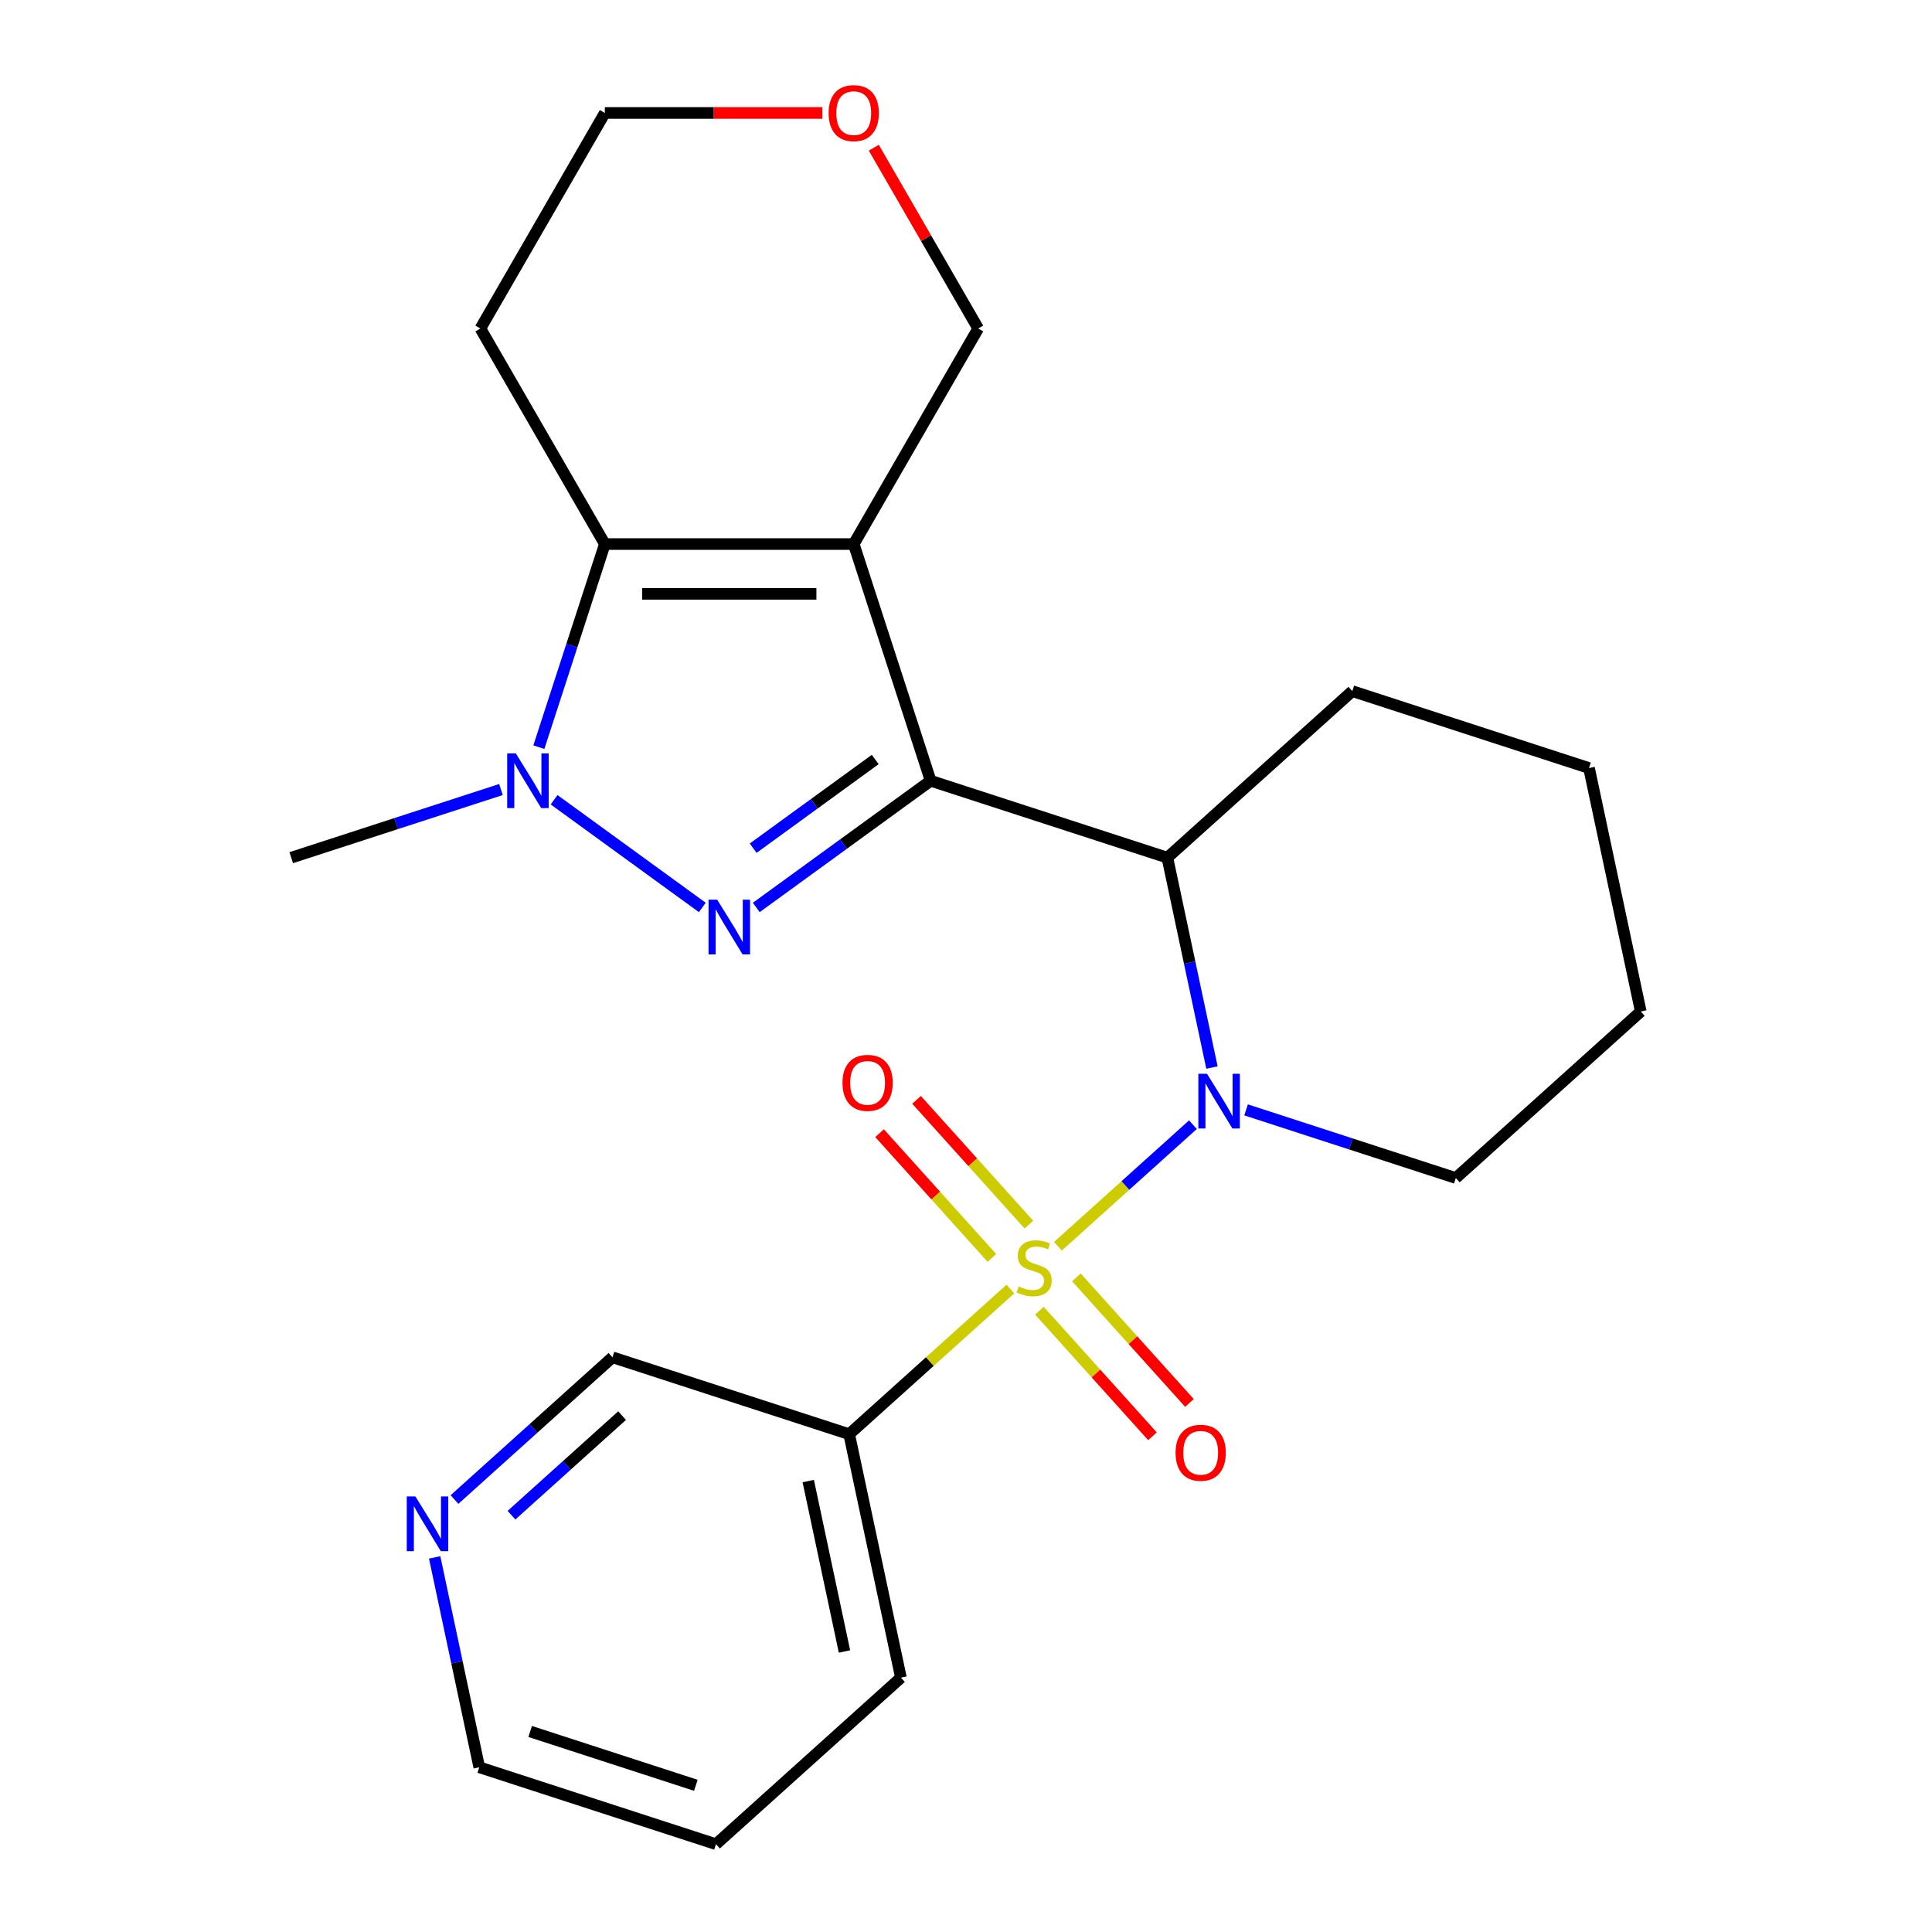 <?xml version='1.0' encoding='iso-8859-1'?>
<svg version='1.1' baseProfile='full'
              xmlns='http://www.w3.org/2000/svg'
                      xmlns:rdkit='http://www.rdkit.org/xml'
                      xmlns:xlink='http://www.w3.org/1999/xlink'
                  xml:space='preserve'
width='1000px' height='1000px' viewBox='0 0 1000 1000'>
<!-- END OF HEADER -->
<rect style='opacity:1.0;fill:#FFFFFF;stroke:none' width='1000' height='1000' x='0' y='0'> </rect>
<path class='bond-3' d='M 547.571,645.061 L 582.514,613.597' style='fill:none;fill-rule:evenodd;stroke:#CCCC00;stroke-width:6px;stroke-linecap:butt;stroke-linejoin:miter;stroke-opacity:1' />
<path class='bond-3' d='M 582.514,613.597 L 617.458,582.134' style='fill:none;fill-rule:evenodd;stroke:#0000FF;stroke-width:6px;stroke-linecap:butt;stroke-linejoin:miter;stroke-opacity:1' />
<path class='bond-7' d='M 522.969,667.212 L 481.252,704.774' style='fill:none;fill-rule:evenodd;stroke:#CCCC00;stroke-width:6px;stroke-linecap:butt;stroke-linejoin:miter;stroke-opacity:1' />
<path class='bond-7' d='M 481.252,704.774 L 439.535,742.337' style='fill:none;fill-rule:evenodd;stroke:#000000;stroke-width:6px;stroke-linecap:butt;stroke-linejoin:miter;stroke-opacity:1' />
<path class='bond-8' d='M 532.543,633.855 L 503.474,601.571' style='fill:none;fill-rule:evenodd;stroke:#CCCC00;stroke-width:6px;stroke-linecap:butt;stroke-linejoin:miter;stroke-opacity:1' />
<path class='bond-8' d='M 503.474,601.571 L 474.404,569.286' style='fill:none;fill-rule:evenodd;stroke:#FF0000;stroke-width:6px;stroke-linecap:butt;stroke-linejoin:miter;stroke-opacity:1' />
<path class='bond-8' d='M 513.396,651.095 L 484.327,618.811' style='fill:none;fill-rule:evenodd;stroke:#CCCC00;stroke-width:6px;stroke-linecap:butt;stroke-linejoin:miter;stroke-opacity:1' />
<path class='bond-8' d='M 484.327,618.811 L 455.257,586.526' style='fill:none;fill-rule:evenodd;stroke:#FF0000;stroke-width:6px;stroke-linecap:butt;stroke-linejoin:miter;stroke-opacity:1' />
<path class='bond-9' d='M 537.997,678.418 L 567.257,710.914' style='fill:none;fill-rule:evenodd;stroke:#CCCC00;stroke-width:6px;stroke-linecap:butt;stroke-linejoin:miter;stroke-opacity:1' />
<path class='bond-9' d='M 567.257,710.914 L 596.517,743.41' style='fill:none;fill-rule:evenodd;stroke:#FF0000;stroke-width:6px;stroke-linecap:butt;stroke-linejoin:miter;stroke-opacity:1' />
<path class='bond-9' d='M 557.144,661.178 L 586.404,693.674' style='fill:none;fill-rule:evenodd;stroke:#CCCC00;stroke-width:6px;stroke-linecap:butt;stroke-linejoin:miter;stroke-opacity:1' />
<path class='bond-9' d='M 586.404,693.674 L 615.664,726.17' style='fill:none;fill-rule:evenodd;stroke:#FF0000;stroke-width:6px;stroke-linecap:butt;stroke-linejoin:miter;stroke-opacity:1' />
<path class='bond-0' d='M 481.702,404.119 L 604.221,443.927' style='fill:none;fill-rule:evenodd;stroke:#000000;stroke-width:6px;stroke-linecap:butt;stroke-linejoin:miter;stroke-opacity:1' />
<path class='bond-1' d='M 481.702,404.119 L 441.893,281.6' style='fill:none;fill-rule:evenodd;stroke:#000000;stroke-width:6px;stroke-linecap:butt;stroke-linejoin:miter;stroke-opacity:1' />
<path class='bond-2' d='M 481.702,404.119 L 436.572,436.908' style='fill:none;fill-rule:evenodd;stroke:#000000;stroke-width:6px;stroke-linecap:butt;stroke-linejoin:miter;stroke-opacity:1' />
<path class='bond-2' d='M 436.572,436.908 L 391.442,469.697' style='fill:none;fill-rule:evenodd;stroke:#0000FF;stroke-width:6px;stroke-linecap:butt;stroke-linejoin:miter;stroke-opacity:1' />
<path class='bond-2' d='M 453.019,393.111 L 421.428,416.063' style='fill:none;fill-rule:evenodd;stroke:#000000;stroke-width:6px;stroke-linecap:butt;stroke-linejoin:miter;stroke-opacity:1' />
<path class='bond-2' d='M 421.428,416.063 L 389.837,439.016' style='fill:none;fill-rule:evenodd;stroke:#0000FF;stroke-width:6px;stroke-linecap:butt;stroke-linejoin:miter;stroke-opacity:1' />
<path class='bond-5' d='M 441.893,281.6 L 313.069,281.6' style='fill:none;fill-rule:evenodd;stroke:#000000;stroke-width:6px;stroke-linecap:butt;stroke-linejoin:miter;stroke-opacity:1' />
<path class='bond-5' d='M 422.57,307.365 L 332.393,307.365' style='fill:none;fill-rule:evenodd;stroke:#000000;stroke-width:6px;stroke-linecap:butt;stroke-linejoin:miter;stroke-opacity:1' />
<path class='bond-10' d='M 441.893,281.6 L 506.305,170.035' style='fill:none;fill-rule:evenodd;stroke:#000000;stroke-width:6px;stroke-linecap:butt;stroke-linejoin:miter;stroke-opacity:1' />
<path class='bond-4' d='M 363.521,469.697 L 286.79,413.948' style='fill:none;fill-rule:evenodd;stroke:#0000FF;stroke-width:6px;stroke-linecap:butt;stroke-linejoin:miter;stroke-opacity:1' />
<path class='bond-6' d='M 627.31,552.556 L 615.766,498.242' style='fill:none;fill-rule:evenodd;stroke:#0000FF;stroke-width:6px;stroke-linecap:butt;stroke-linejoin:miter;stroke-opacity:1' />
<path class='bond-6' d='M 615.766,498.242 L 604.221,443.927' style='fill:none;fill-rule:evenodd;stroke:#000000;stroke-width:6px;stroke-linecap:butt;stroke-linejoin:miter;stroke-opacity:1' />
<path class='bond-14' d='M 644.965,574.472 L 699.245,592.109' style='fill:none;fill-rule:evenodd;stroke:#0000FF;stroke-width:6px;stroke-linecap:butt;stroke-linejoin:miter;stroke-opacity:1' />
<path class='bond-14' d='M 699.245,592.109 L 753.524,609.745' style='fill:none;fill-rule:evenodd;stroke:#000000;stroke-width:6px;stroke-linecap:butt;stroke-linejoin:miter;stroke-opacity:1' />
<path class='bond-16' d='M 259.3,408.655 L 205.021,426.291' style='fill:none;fill-rule:evenodd;stroke:#0000FF;stroke-width:6px;stroke-linecap:butt;stroke-linejoin:miter;stroke-opacity:1' />
<path class='bond-16' d='M 205.021,426.291 L 150.741,443.927' style='fill:none;fill-rule:evenodd;stroke:#000000;stroke-width:6px;stroke-linecap:butt;stroke-linejoin:miter;stroke-opacity:1' />
<path class='bond-26' d='M 278.908,386.738 L 295.988,334.169' style='fill:none;fill-rule:evenodd;stroke:#0000FF;stroke-width:6px;stroke-linecap:butt;stroke-linejoin:miter;stroke-opacity:1' />
<path class='bond-26' d='M 295.988,334.169 L 313.069,281.6' style='fill:none;fill-rule:evenodd;stroke:#000000;stroke-width:6px;stroke-linecap:butt;stroke-linejoin:miter;stroke-opacity:1' />
<path class='bond-12' d='M 313.069,281.6 L 248.657,170.035' style='fill:none;fill-rule:evenodd;stroke:#000000;stroke-width:6px;stroke-linecap:butt;stroke-linejoin:miter;stroke-opacity:1' />
<path class='bond-17' d='M 604.221,443.927 L 699.956,357.727' style='fill:none;fill-rule:evenodd;stroke:#000000;stroke-width:6px;stroke-linecap:butt;stroke-linejoin:miter;stroke-opacity:1' />
<path class='bond-15' d='M 439.535,742.337 L 317.016,702.528' style='fill:none;fill-rule:evenodd;stroke:#000000;stroke-width:6px;stroke-linecap:butt;stroke-linejoin:miter;stroke-opacity:1' />
<path class='bond-18' d='M 439.535,742.337 L 466.319,868.345' style='fill:none;fill-rule:evenodd;stroke:#000000;stroke-width:6px;stroke-linecap:butt;stroke-linejoin:miter;stroke-opacity:1' />
<path class='bond-18' d='M 418.351,766.595 L 437.1,854.801' style='fill:none;fill-rule:evenodd;stroke:#000000;stroke-width:6px;stroke-linecap:butt;stroke-linejoin:miter;stroke-opacity:1' />
<path class='bond-13' d='M 506.305,170.035 L 479.29,123.243' style='fill:none;fill-rule:evenodd;stroke:#000000;stroke-width:6px;stroke-linecap:butt;stroke-linejoin:miter;stroke-opacity:1' />
<path class='bond-13' d='M 479.29,123.243 L 452.274,76.451' style='fill:none;fill-rule:evenodd;stroke:#FF0000;stroke-width:6px;stroke-linecap:butt;stroke-linejoin:miter;stroke-opacity:1' />
<path class='bond-11' d='M 235.242,776.158 L 276.129,739.343' style='fill:none;fill-rule:evenodd;stroke:#0000FF;stroke-width:6px;stroke-linecap:butt;stroke-linejoin:miter;stroke-opacity:1' />
<path class='bond-11' d='M 276.129,739.343 L 317.016,702.528' style='fill:none;fill-rule:evenodd;stroke:#000000;stroke-width:6px;stroke-linecap:butt;stroke-linejoin:miter;stroke-opacity:1' />
<path class='bond-11' d='M 264.748,784.26 L 293.369,758.49' style='fill:none;fill-rule:evenodd;stroke:#0000FF;stroke-width:6px;stroke-linecap:butt;stroke-linejoin:miter;stroke-opacity:1' />
<path class='bond-11' d='M 293.369,758.49 L 321.99,732.719' style='fill:none;fill-rule:evenodd;stroke:#000000;stroke-width:6px;stroke-linecap:butt;stroke-linejoin:miter;stroke-opacity:1' />
<path class='bond-24' d='M 224.976,806.108 L 236.52,860.423' style='fill:none;fill-rule:evenodd;stroke:#0000FF;stroke-width:6px;stroke-linecap:butt;stroke-linejoin:miter;stroke-opacity:1' />
<path class='bond-24' d='M 236.52,860.423 L 248.065,914.737' style='fill:none;fill-rule:evenodd;stroke:#000000;stroke-width:6px;stroke-linecap:butt;stroke-linejoin:miter;stroke-opacity:1' />
<path class='bond-27' d='M 248.657,170.035 L 313.069,58.47' style='fill:none;fill-rule:evenodd;stroke:#000000;stroke-width:6px;stroke-linecap:butt;stroke-linejoin:miter;stroke-opacity:1' />
<path class='bond-19' d='M 425.673,58.47 L 369.371,58.47' style='fill:none;fill-rule:evenodd;stroke:#FF0000;stroke-width:6px;stroke-linecap:butt;stroke-linejoin:miter;stroke-opacity:1' />
<path class='bond-19' d='M 369.371,58.47 L 313.069,58.47' style='fill:none;fill-rule:evenodd;stroke:#000000;stroke-width:6px;stroke-linecap:butt;stroke-linejoin:miter;stroke-opacity:1' />
<path class='bond-21' d='M 753.524,609.745 L 849.259,523.545' style='fill:none;fill-rule:evenodd;stroke:#000000;stroke-width:6px;stroke-linecap:butt;stroke-linejoin:miter;stroke-opacity:1' />
<path class='bond-25' d='M 699.956,357.727 L 822.475,397.536' style='fill:none;fill-rule:evenodd;stroke:#000000;stroke-width:6px;stroke-linecap:butt;stroke-linejoin:miter;stroke-opacity:1' />
<path class='bond-22' d='M 466.319,868.345 L 370.584,954.545' style='fill:none;fill-rule:evenodd;stroke:#000000;stroke-width:6px;stroke-linecap:butt;stroke-linejoin:miter;stroke-opacity:1' />
<path class='bond-20' d='M 248.065,914.737 L 370.584,954.545' style='fill:none;fill-rule:evenodd;stroke:#000000;stroke-width:6px;stroke-linecap:butt;stroke-linejoin:miter;stroke-opacity:1' />
<path class='bond-20' d='M 274.405,896.204 L 360.168,924.07' style='fill:none;fill-rule:evenodd;stroke:#000000;stroke-width:6px;stroke-linecap:butt;stroke-linejoin:miter;stroke-opacity:1' />
<path class='bond-23' d='M 849.259,523.545 L 822.475,397.536' style='fill:none;fill-rule:evenodd;stroke:#000000;stroke-width:6px;stroke-linecap:butt;stroke-linejoin:miter;stroke-opacity:1' />
<path  class='atom-0' d='M 527.27 665.856
Q 527.59 665.976, 528.91 666.536
Q 530.23 667.096, 531.67 667.456
Q 533.15 667.776, 534.59 667.776
Q 537.27 667.776, 538.83 666.496
Q 540.39 665.176, 540.39 662.896
Q 540.39 661.336, 539.59 660.376
Q 538.83 659.416, 537.63 658.896
Q 536.43 658.376, 534.43 657.776
Q 531.91 657.016, 530.39 656.296
Q 528.91 655.576, 527.83 654.056
Q 526.79 652.536, 526.79 649.976
Q 526.79 646.416, 529.19 644.216
Q 531.63 642.016, 536.43 642.016
Q 539.71 642.016, 543.43 643.576
L 542.51 646.656
Q 539.11 645.256, 536.55 645.256
Q 533.79 645.256, 532.27 646.416
Q 530.75 647.536, 530.79 649.496
Q 530.79 651.016, 531.55 651.936
Q 532.35 652.856, 533.47 653.376
Q 534.63 653.896, 536.55 654.496
Q 539.11 655.296, 540.63 656.096
Q 542.15 656.896, 543.23 658.536
Q 544.35 660.136, 544.35 662.896
Q 544.35 666.816, 541.71 668.936
Q 539.11 671.016, 534.75 671.016
Q 532.23 671.016, 530.31 670.456
Q 528.43 669.936, 526.19 669.016
L 527.27 665.856
' fill='#CCCC00'/>
<path  class='atom-3' d='M 371.221 465.68
L 380.501 480.68
Q 381.421 482.16, 382.901 484.84
Q 384.381 487.52, 384.461 487.68
L 384.461 465.68
L 388.221 465.68
L 388.221 494
L 384.341 494
L 374.381 477.6
Q 373.221 475.68, 371.981 473.48
Q 370.781 471.28, 370.421 470.6
L 370.421 494
L 366.741 494
L 366.741 465.68
L 371.221 465.68
' fill='#0000FF'/>
<path  class='atom-4' d='M 624.745 555.776
L 634.025 570.776
Q 634.945 572.256, 636.425 574.936
Q 637.905 577.616, 637.985 577.776
L 637.985 555.776
L 641.745 555.776
L 641.745 584.096
L 637.865 584.096
L 627.905 567.696
Q 626.745 565.776, 625.505 563.576
Q 624.305 561.376, 623.945 560.696
L 623.945 584.096
L 620.265 584.096
L 620.265 555.776
L 624.745 555.776
' fill='#0000FF'/>
<path  class='atom-5' d='M 267 389.959
L 276.28 404.959
Q 277.2 406.439, 278.68 409.119
Q 280.16 411.799, 280.24 411.959
L 280.24 389.959
L 284 389.959
L 284 418.279
L 280.12 418.279
L 270.16 401.879
Q 269 399.959, 267.76 397.759
Q 266.56 395.559, 266.2 394.879
L 266.2 418.279
L 262.52 418.279
L 262.52 389.959
L 267 389.959
' fill='#0000FF'/>
<path  class='atom-9' d='M 436.07 560.482
Q 436.07 553.682, 439.43 549.882
Q 442.79 546.082, 449.07 546.082
Q 455.35 546.082, 458.71 549.882
Q 462.07 553.682, 462.07 560.482
Q 462.07 567.362, 458.67 571.282
Q 455.27 575.162, 449.07 575.162
Q 442.83 575.162, 439.43 571.282
Q 436.07 567.402, 436.07 560.482
M 449.07 571.962
Q 453.39 571.962, 455.71 569.082
Q 458.07 566.162, 458.07 560.482
Q 458.07 554.922, 455.71 552.122
Q 453.39 549.282, 449.07 549.282
Q 444.75 549.282, 442.39 552.082
Q 440.07 554.882, 440.07 560.482
Q 440.07 566.202, 442.39 569.082
Q 444.75 571.962, 449.07 571.962
' fill='#FF0000'/>
<path  class='atom-10' d='M 608.47 751.951
Q 608.47 745.151, 611.83 741.351
Q 615.19 737.551, 621.47 737.551
Q 627.75 737.551, 631.11 741.351
Q 634.47 745.151, 634.47 751.951
Q 634.47 758.831, 631.07 762.751
Q 627.67 766.631, 621.47 766.631
Q 615.23 766.631, 611.83 762.751
Q 608.47 758.871, 608.47 751.951
M 621.47 763.431
Q 625.79 763.431, 628.11 760.551
Q 630.47 757.631, 630.47 751.951
Q 630.47 746.391, 628.11 743.591
Q 625.79 740.751, 621.47 740.751
Q 617.15 740.751, 614.79 743.551
Q 612.47 746.351, 612.47 751.951
Q 612.47 757.671, 614.79 760.551
Q 617.15 763.431, 621.47 763.431
' fill='#FF0000'/>
<path  class='atom-12' d='M 215.021 774.568
L 224.301 789.568
Q 225.221 791.048, 226.701 793.728
Q 228.181 796.408, 228.261 796.568
L 228.261 774.568
L 232.021 774.568
L 232.021 802.888
L 228.141 802.888
L 218.181 786.488
Q 217.021 784.568, 215.781 782.368
Q 214.581 780.168, 214.221 779.488
L 214.221 802.888
L 210.541 802.888
L 210.541 774.568
L 215.021 774.568
' fill='#0000FF'/>
<path  class='atom-14' d='M 428.893 58.55
Q 428.893 51.75, 432.253 47.95
Q 435.613 44.15, 441.893 44.15
Q 448.173 44.15, 451.533 47.95
Q 454.893 51.75, 454.893 58.55
Q 454.893 65.43, 451.493 69.35
Q 448.093 73.23, 441.893 73.23
Q 435.653 73.23, 432.253 69.35
Q 428.893 65.47, 428.893 58.55
M 441.893 70.03
Q 446.213 70.03, 448.533 67.15
Q 450.893 64.23, 450.893 58.55
Q 450.893 52.99, 448.533 50.19
Q 446.213 47.35, 441.893 47.35
Q 437.573 47.35, 435.213 50.15
Q 432.893 52.95, 432.893 58.55
Q 432.893 64.27, 435.213 67.15
Q 437.573 70.03, 441.893 70.03
' fill='#FF0000'/>
</svg>
